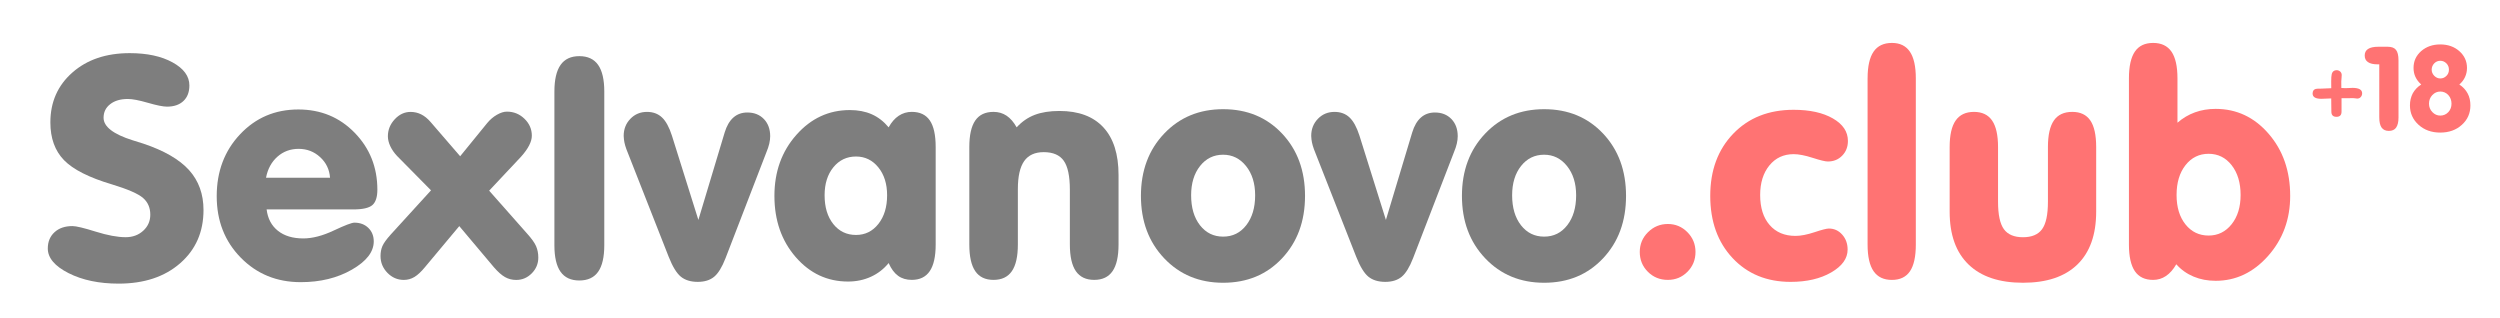 <?xml version="1.0" encoding="utf-8"?>
<!-- Generator: Adobe Illustrator 17.0.0, SVG Export Plug-In . SVG Version: 6.00 Build 0)  -->
<svg version="1.2" baseProfile="tiny" id="Слой_1"
	 xmlns="http://www.w3.org/2000/svg" xmlns:xlink="http://www.w3.org/1999/xlink" x="0px" y="0px" width="186.827px"
	 height="23.76px" viewBox="0 0 186.827 23.76" xml:space="preserve">
<g>
	<path fill="#FF7373" d="M176.525,6.973c0,0.106-0.033,0.199-0.104,0.277c-0.067,0.08-0.159,0.117-0.262,0.117
		c-0.039,0-0.088-0.005-0.153-0.019c-0.072-0.01-0.125-0.016-0.162-0.016l-0.43,0.008c-0.177,0.006-0.316,0.006-0.429,0v1.004
		c0,0.257-0.125,0.386-0.379,0.386c-0.129,0-0.223-0.033-0.287-0.097c-0.063-0.064-0.094-0.162-0.094-0.29l-0.006-0.492
		l-0.005-0.496c-0.351,0.019-0.588,0.029-0.731,0.029c-0.44,0-0.66-0.129-0.66-0.392c0-0.186,0.078-0.303,0.233-0.347
		c0.054-0.016,0.192-0.022,0.429-0.022c0.146,0,0.385-0.011,0.732-0.031l-0.005-0.499c0-0.261,0.015-0.442,0.038-0.541
		c0.023-0.104,0.068-0.179,0.133-0.232c0.061-0.049,0.135-0.076,0.229-0.076c0.109,0,0.199,0.035,0.276,0.104
		c0.077,0.069,0.11,0.16,0.11,0.267c0,0.048-0.003,0.125-0.014,0.232c-0.01,0.104-0.018,0.183-0.018,0.241l0.005,0.487l0.319,0.013
		c0.056,0,0.146-0.004,0.262-0.011c0.114-0.006,0.205-0.011,0.264-0.011C176.295,6.572,176.525,6.707,176.525,6.973z"/>
	<path fill="#FF7373" d="M179.242,8.779c0,0.339-0.062,0.591-0.178,0.757c-0.115,0.165-0.299,0.247-0.543,0.247
		c-0.24,0-0.422-0.084-0.541-0.247c-0.117-0.167-0.175-0.418-0.175-0.757V4.808h-0.129c-0.315,0-0.556-0.054-0.718-0.168
		c-0.162-0.108-0.241-0.273-0.241-0.491c0-0.22,0.084-0.383,0.251-0.49c0.168-0.108,0.419-0.165,0.76-0.165h0.707
		c0.29,0,0.496,0.077,0.618,0.232c0.125,0.153,0.188,0.412,0.188,0.775L179.242,8.779L179.242,8.779z"/>
	<path fill="#FF7373" d="M180.939,6.313c-0.188-0.165-0.33-0.351-0.429-0.56c-0.099-0.207-0.144-0.435-0.144-0.679
		c0-0.501,0.188-0.917,0.568-1.253c0.383-0.333,0.858-0.501,1.43-0.501s1.045,0.168,1.425,0.503
		c0.378,0.335,0.571,0.752,0.571,1.253c0,0.244-0.049,0.471-0.145,0.679c-0.095,0.209-0.234,0.395-0.427,0.56
		c0.272,0.179,0.479,0.402,0.62,0.666c0.142,0.26,0.207,0.561,0.207,0.897c0,0.58-0.209,1.063-0.637,1.449
		c-0.424,0.387-0.965,0.581-1.619,0.581c-0.652,0-1.191-0.194-1.619-0.583c-0.426-0.387-0.643-0.869-0.643-1.449
		c0-0.336,0.074-0.64,0.213-0.905C180.459,6.71,180.665,6.489,180.939,6.313z M181.521,7.746c0,0.247,0.083,0.456,0.25,0.63
		c0.168,0.174,0.364,0.262,0.594,0.262c0.231,0,0.438-0.086,0.599-0.258s0.239-0.384,0.239-0.634s-0.08-0.467-0.239-0.643
		c-0.161-0.173-0.364-0.262-0.599-0.262c-0.229,0-0.428,0.089-0.594,0.262C181.604,7.278,181.521,7.494,181.521,7.746z
		 M181.721,5.205c0,0.173,0.063,0.324,0.19,0.458c0.133,0.134,0.283,0.2,0.451,0.2c0.184,0,0.332-0.064,0.461-0.193
		c0.129-0.128,0.188-0.283,0.188-0.464c0-0.183-0.06-0.339-0.188-0.47c-0.129-0.128-0.277-0.194-0.461-0.194
		c-0.174,0-0.324,0.066-0.451,0.194C181.788,4.865,181.724,5.021,181.721,5.205z"/>
</g>
<g>
	<path fill="#7E7E7E" d="M15.208,15.695c0,1.639-0.582,2.966-1.747,3.98c-1.164,1.015-2.697,1.521-4.599,1.521
		c-1.46,0-2.707-0.262-3.74-0.785c-1.033-0.524-1.55-1.139-1.55-1.842c0-0.502,0.167-0.906,0.5-1.213
		c0.333-0.308,0.781-0.461,1.342-0.461c0.277,0,0.857,0.139,1.741,0.416c0.883,0.276,1.628,0.415,2.235,0.415
		c0.524,0,0.962-0.161,1.314-0.483c0.352-0.321,0.528-0.722,0.528-1.201c0-0.517-0.18-0.932-0.539-1.246s-1.13-0.652-2.313-1.012
		c-1.714-0.509-2.913-1.113-3.594-1.813S3.764,10.33,3.764,9.148c0-1.52,0.548-2.763,1.646-3.729
		c1.097-0.966,2.525-1.448,4.284-1.448c1.295,0,2.362,0.229,3.201,0.69c0.838,0.46,1.258,1.035,1.258,1.724
		c0,0.494-0.148,0.882-0.444,1.162c-0.295,0.281-0.706,0.422-1.229,0.422c-0.292,0-0.768-0.096-1.426-0.287
		c-0.659-0.19-1.157-0.286-1.494-0.286c-0.554,0-0.996,0.129-1.325,0.388C7.904,8.041,7.74,8.38,7.74,8.799
		c0,0.667,0.726,1.229,2.179,1.686c0.337,0.104,0.599,0.187,0.786,0.246c1.565,0.524,2.707,1.186,3.425,1.982
		C14.848,13.511,15.208,14.504,15.208,15.695z"/>
	<path fill="#7E7E7E" d="M19.925,15.651c0.083,0.681,0.363,1.213,0.842,1.594c0.479,0.383,1.112,0.573,1.898,0.573
		c0.681,0,1.439-0.196,2.274-0.59c0.835-0.393,1.35-0.589,1.544-0.589c0.427,0,0.775,0.131,1.044,0.393s0.404,0.599,0.404,1.011
		c0,0.778-0.543,1.48-1.628,2.105s-2.362,0.938-3.83,0.938c-1.79,0-3.283-0.61-4.481-1.831s-1.797-2.751-1.797-4.593
		c0-1.85,0.582-3.393,1.747-4.627c1.164-1.236,2.615-1.854,4.352-1.854c1.677,0,3.081,0.58,4.211,1.74
		c1.13,1.161,1.696,2.58,1.696,4.257c0,0.547-0.124,0.929-0.371,1.146s-0.723,0.326-1.426,0.326H19.925z M19.88,13.28h4.784
		c-0.045-0.614-0.292-1.127-0.741-1.538c-0.449-0.412-0.984-0.618-1.606-0.618c-0.614,0-1.142,0.194-1.583,0.584
		S20.007,12.621,19.88,13.28z"/>
	<path fill="#7E7E7E" d="M34.322,16.897l-2.572,3.077c-0.277,0.337-0.537,0.578-0.78,0.725c-0.244,0.146-0.507,0.219-0.792,0.219
		c-0.472,0-0.88-0.176-1.224-0.528c-0.344-0.352-0.517-0.771-0.517-1.258c0-0.276,0.047-0.523,0.14-0.74
		c0.094-0.218,0.298-0.502,0.612-0.854l3.021-3.313l-2.538-2.571c-0.217-0.232-0.386-0.476-0.505-0.73s-0.18-0.502-0.18-0.741
		c0-0.479,0.17-0.902,0.511-1.269c0.341-0.367,0.736-0.551,1.185-0.551c0.285,0,0.55,0.062,0.797,0.186
		c0.247,0.123,0.483,0.316,0.708,0.578l2.201,2.549l2.021-2.481c0.209-0.255,0.451-0.46,0.724-0.618
		c0.273-0.156,0.522-0.235,0.747-0.235c0.509,0,0.947,0.178,1.314,0.533s0.55,0.777,0.55,1.264c0,0.225-0.067,0.468-0.202,0.729
		c-0.135,0.263-0.333,0.539-0.595,0.832l-2.392,2.549l2.83,3.201c0.344,0.381,0.571,0.699,0.68,0.954
		c0.108,0.255,0.163,0.535,0.163,0.843c0,0.456-0.163,0.85-0.489,1.179c-0.325,0.329-0.713,0.494-1.162,0.494
		c-0.307,0-0.586-0.071-0.837-0.214c-0.25-0.142-0.526-0.385-0.825-0.729L34.322,16.897z"/>
	<path fill="#7E7E7E" d="M45.159,18.322c0,0.892-0.153,1.554-0.46,1.988s-0.775,0.651-1.404,0.651s-1.097-0.217-1.404-0.651
		s-0.46-1.097-0.46-1.988V6.846c0-0.892,0.153-1.556,0.46-1.994c0.307-0.438,0.775-0.656,1.404-0.656s1.097,0.219,1.404,0.656
		c0.307,0.438,0.46,1.103,0.46,1.994V18.322z"/>
	<path fill="#7E7E7E" d="M49.966,19.176l-3.156-8.029c-0.067-0.188-0.116-0.354-0.146-0.5c-0.03-0.146-0.049-0.309-0.056-0.488
		c0-0.509,0.167-0.936,0.5-1.28c0.333-0.345,0.747-0.517,1.241-0.517c0.457,0,0.831,0.139,1.123,0.416
		c0.292,0.276,0.539,0.729,0.741,1.358l1.977,6.3l1.965-6.535c0.15-0.494,0.367-0.867,0.651-1.118s0.633-0.376,1.044-0.376
		c0.509,0,0.921,0.163,1.235,0.488c0.314,0.326,0.472,0.755,0.472,1.286c0,0.172-0.022,0.355-0.067,0.55
		c-0.045,0.195-0.116,0.408-0.213,0.641l-3.055,7.918c-0.262,0.674-0.546,1.138-0.854,1.393c-0.307,0.254-0.715,0.381-1.224,0.381
		c-0.524,0-0.945-0.129-1.264-0.387C50.563,20.417,50.258,19.918,49.966,19.176z"/>
	<path fill="#7E7E7E" d="M66.408,19.659c-0.367,0.449-0.811,0.792-1.331,1.027c-0.52,0.236-1.087,0.354-1.701,0.354
		c-1.55,0-2.854-0.61-3.914-1.831c-1.059-1.221-1.589-2.744-1.589-4.571c0-1.804,0.546-3.324,1.64-4.559
		c1.093-1.236,2.426-1.854,3.998-1.854c0.614,0,1.159,0.104,1.634,0.314c0.476,0.21,0.897,0.535,1.264,0.977
		c0.209-0.381,0.46-0.67,0.752-0.864s0.618-0.292,0.977-0.292c0.606,0,1.056,0.213,1.348,0.641c0.292,0.426,0.438,1.089,0.438,1.987
		v7.288c0,0.892-0.148,1.554-0.444,1.988c-0.295,0.435-0.743,0.651-1.342,0.651c-0.404,0-0.745-0.101-1.022-0.304
		C66.838,20.412,66.602,20.094,66.408,19.659z M61.623,14.594c0,0.892,0.217,1.608,0.651,2.151s1,0.813,1.696,0.813
		c0.681,0,1.239-0.274,1.673-0.825c0.434-0.55,0.651-1.263,0.651-2.14c0-0.854-0.219-1.549-0.657-2.088
		c-0.438-0.539-0.994-0.809-1.667-0.809c-0.689,0-1.252,0.268-1.69,0.803C61.842,13.035,61.623,13.734,61.623,14.594z"/>
	<path fill="#7E7E7E" d="M72.438,18.277v-7.288c0-0.891,0.148-1.552,0.444-1.982c0.295-0.431,0.75-0.646,1.364-0.646
		c0.367,0,0.692,0.096,0.977,0.286c0.285,0.191,0.535,0.481,0.752,0.87c0.389-0.426,0.838-0.737,1.348-0.932
		s1.127-0.292,1.853-0.292c1.43,0,2.523,0.408,3.279,1.224c0.756,0.816,1.134,2.003,1.134,3.561v5.199
		c0,0.892-0.15,1.554-0.449,1.988s-0.756,0.651-1.37,0.651s-1.071-0.217-1.37-0.651s-0.449-1.097-0.449-1.988v-4.099
		c0-1.011-0.151-1.731-0.455-2.162c-0.303-0.431-0.803-0.646-1.499-0.646c-0.659,0-1.146,0.223-1.46,0.668s-0.472,1.144-0.472,2.095
		v4.144c0,0.892-0.15,1.554-0.449,1.988s-0.756,0.651-1.37,0.651s-1.069-0.217-1.364-0.651
		C72.586,19.831,72.438,19.169,72.438,18.277z"/>
	<path fill="#7E7E7E" d="M85.263,14.639c0-1.887,0.579-3.438,1.735-4.654c1.157-1.217,2.626-1.825,4.408-1.825
		c1.79,0,3.257,0.606,4.402,1.819s1.718,2.767,1.718,4.66c0,1.895-0.573,3.45-1.718,4.667s-2.613,1.825-4.402,1.825
		c-1.782,0-3.251-0.61-4.408-1.831C85.842,18.079,85.263,16.526,85.263,14.639z M89.014,14.594c0,0.929,0.221,1.676,0.663,2.241
		s1.018,0.848,1.729,0.848s1.288-0.284,1.729-0.854s0.663-1.313,0.663-2.235c0-0.891-0.227-1.618-0.679-2.184
		c-0.453-0.565-1.024-0.848-1.713-0.848c-0.704,0-1.278,0.28-1.724,0.842C89.237,12.966,89.014,13.695,89.014,14.594z"/>
	<path fill="#7E7E7E" d="M101.346,19.176l-3.156-8.029c-0.067-0.188-0.116-0.354-0.146-0.5c-0.03-0.146-0.049-0.309-0.056-0.488
		c0-0.509,0.167-0.936,0.5-1.28c0.333-0.345,0.747-0.517,1.241-0.517c0.457,0,0.831,0.139,1.123,0.416
		c0.292,0.276,0.539,0.729,0.741,1.358l1.977,6.3l1.965-6.535c0.15-0.494,0.367-0.867,0.651-1.118s0.633-0.376,1.044-0.376
		c0.509,0,0.921,0.163,1.235,0.488c0.314,0.326,0.472,0.755,0.472,1.286c0,0.172-0.022,0.355-0.067,0.55
		c-0.045,0.195-0.116,0.408-0.213,0.641l-3.055,7.918c-0.262,0.674-0.546,1.138-0.854,1.393c-0.307,0.254-0.715,0.381-1.224,0.381
		c-0.524,0-0.945-0.129-1.263-0.387C101.943,20.417,101.638,19.918,101.346,19.176z"/>
	<path fill="#7E7E7E" d="M109.252,14.639c0-1.887,0.579-3.438,1.735-4.654c1.157-1.217,2.626-1.825,4.408-1.825
		c1.789,0,3.257,0.606,4.402,1.819s1.718,2.767,1.718,4.66c0,1.895-0.572,3.45-1.718,4.667s-2.613,1.825-4.402,1.825
		c-1.782,0-3.251-0.61-4.408-1.831C109.83,18.079,109.252,16.526,109.252,14.639z M113.003,14.594c0,0.929,0.221,1.676,0.663,2.241
		c0.441,0.565,1.018,0.848,1.729,0.848c0.711,0,1.287-0.284,1.729-0.854c0.441-0.569,0.662-1.313,0.662-2.235
		c0-0.891-0.227-1.618-0.679-2.184c-0.453-0.565-1.024-0.848-1.713-0.848c-0.704,0-1.278,0.28-1.724,0.842
		C113.225,12.966,113.003,13.695,113.003,14.594z"/>
</g>
<g>
	<path fill="#FF7373" d="M122.541,18.828c0-0.576,0.206-1.068,0.617-1.477c0.412-0.408,0.906-0.612,1.482-0.612
		c0.569,0,1.056,0.204,1.46,0.612s0.606,0.9,0.606,1.477c0,0.584-0.2,1.078-0.601,1.482s-0.889,0.606-1.466,0.606
		c-0.591,0-1.089-0.202-1.493-0.606S122.541,19.412,122.541,18.828z"/>
	<path fill="#FF7373" d="M127.808,14.639c0-1.908,0.573-3.459,1.719-4.648c1.146-1.191,2.65-1.786,4.515-1.786
		c1.205,0,2.183,0.215,2.931,0.646c0.749,0.431,1.123,0.99,1.123,1.68c0,0.441-0.142,0.809-0.427,1.1
		c-0.284,0.293-0.644,0.438-1.078,0.438c-0.187,0-0.565-0.092-1.134-0.275c-0.569-0.184-1.041-0.274-1.415-0.274
		c-0.749,0-1.354,0.28-1.814,0.842c-0.46,0.562-0.69,1.299-0.69,2.213c0,0.95,0.236,1.697,0.708,2.24s1.115,0.814,1.932,0.814
		c0.396,0,0.87-0.092,1.42-0.275c0.551-0.184,0.908-0.275,1.073-0.275c0.396,0,0.729,0.151,0.999,0.455
		c0.27,0.303,0.404,0.676,0.404,1.117c0,0.666-0.408,1.235-1.224,1.707c-0.816,0.472-1.827,0.707-3.032,0.707
		c-1.782,0-3.229-0.593-4.341-1.779C128.364,18.097,127.808,16.549,127.808,14.639z"/>
	<path fill="#FF7373" d="M139.567,5.858c0-0.898,0.149-1.565,0.449-2c0.299-0.434,0.756-0.65,1.37-0.65
		c0.599,0,1.046,0.219,1.342,0.656c0.296,0.438,0.443,1.103,0.443,1.994v12.42c0,0.898-0.146,1.563-0.438,1.994
		s-0.741,0.646-1.348,0.646c-0.614,0-1.071-0.217-1.37-0.651c-0.3-0.435-0.449-1.097-0.449-1.988V5.858z"/>
	<path fill="#FF7373" d="M145.699,15.818v-4.829c0-0.891,0.149-1.552,0.449-1.982c0.299-0.431,0.756-0.646,1.37-0.646
		c0.606,0,1.058,0.215,1.353,0.646c0.296,0.431,0.444,1.092,0.444,1.982v4.088c0,0.966,0.146,1.649,0.438,2.05
		s0.768,0.601,1.427,0.601c0.658,0,1.134-0.2,1.426-0.601s0.438-1.084,0.438-2.05v-4.088c0-0.891,0.147-1.552,0.443-1.982
		s0.754-0.646,1.376-0.646c0.606,0,1.056,0.213,1.348,0.641c0.292,0.426,0.438,1.089,0.438,1.987v4.829
		c0,1.722-0.468,3.038-1.403,3.947c-0.937,0.91-2.291,1.365-4.065,1.365s-3.132-0.455-4.071-1.365
		C146.168,18.857,145.699,17.54,145.699,15.818z"/>
	<path fill="#FF7373" d="M162.724,9.17c0.396-0.345,0.833-0.603,1.308-0.775c0.476-0.172,0.99-0.258,1.545-0.258
		c1.564,0,2.884,0.619,3.958,1.858c1.075,1.239,1.612,2.787,1.612,4.644c0,1.752-0.551,3.248-1.651,4.487s-2.407,1.858-3.919,1.858
		c-0.6,0-1.149-0.104-1.651-0.314c-0.501-0.21-0.932-0.517-1.291-0.921c-0.225,0.39-0.481,0.682-0.77,0.876s-0.608,0.292-0.96,0.292
		c-0.614,0-1.069-0.217-1.365-0.651c-0.295-0.435-0.443-1.097-0.443-1.988V5.858c0-0.898,0.148-1.565,0.443-2
		c0.296-0.434,0.751-0.65,1.365-0.65c0.613,0,1.07,0.217,1.37,0.65c0.299,0.435,0.449,1.102,0.449,2V9.17z M162.657,14.572
		c0,0.913,0.223,1.646,0.668,2.201c0.445,0.554,1.021,0.83,1.724,0.83c0.696,0,1.27-0.28,1.719-0.842s0.674-1.291,0.674-2.189
		c0-0.914-0.223-1.655-0.669-2.225c-0.445-0.568-1.02-0.854-1.724-0.854c-0.703,0-1.278,0.283-1.724,0.849
		S162.657,13.651,162.657,14.572z"/>
</g>
</svg>
